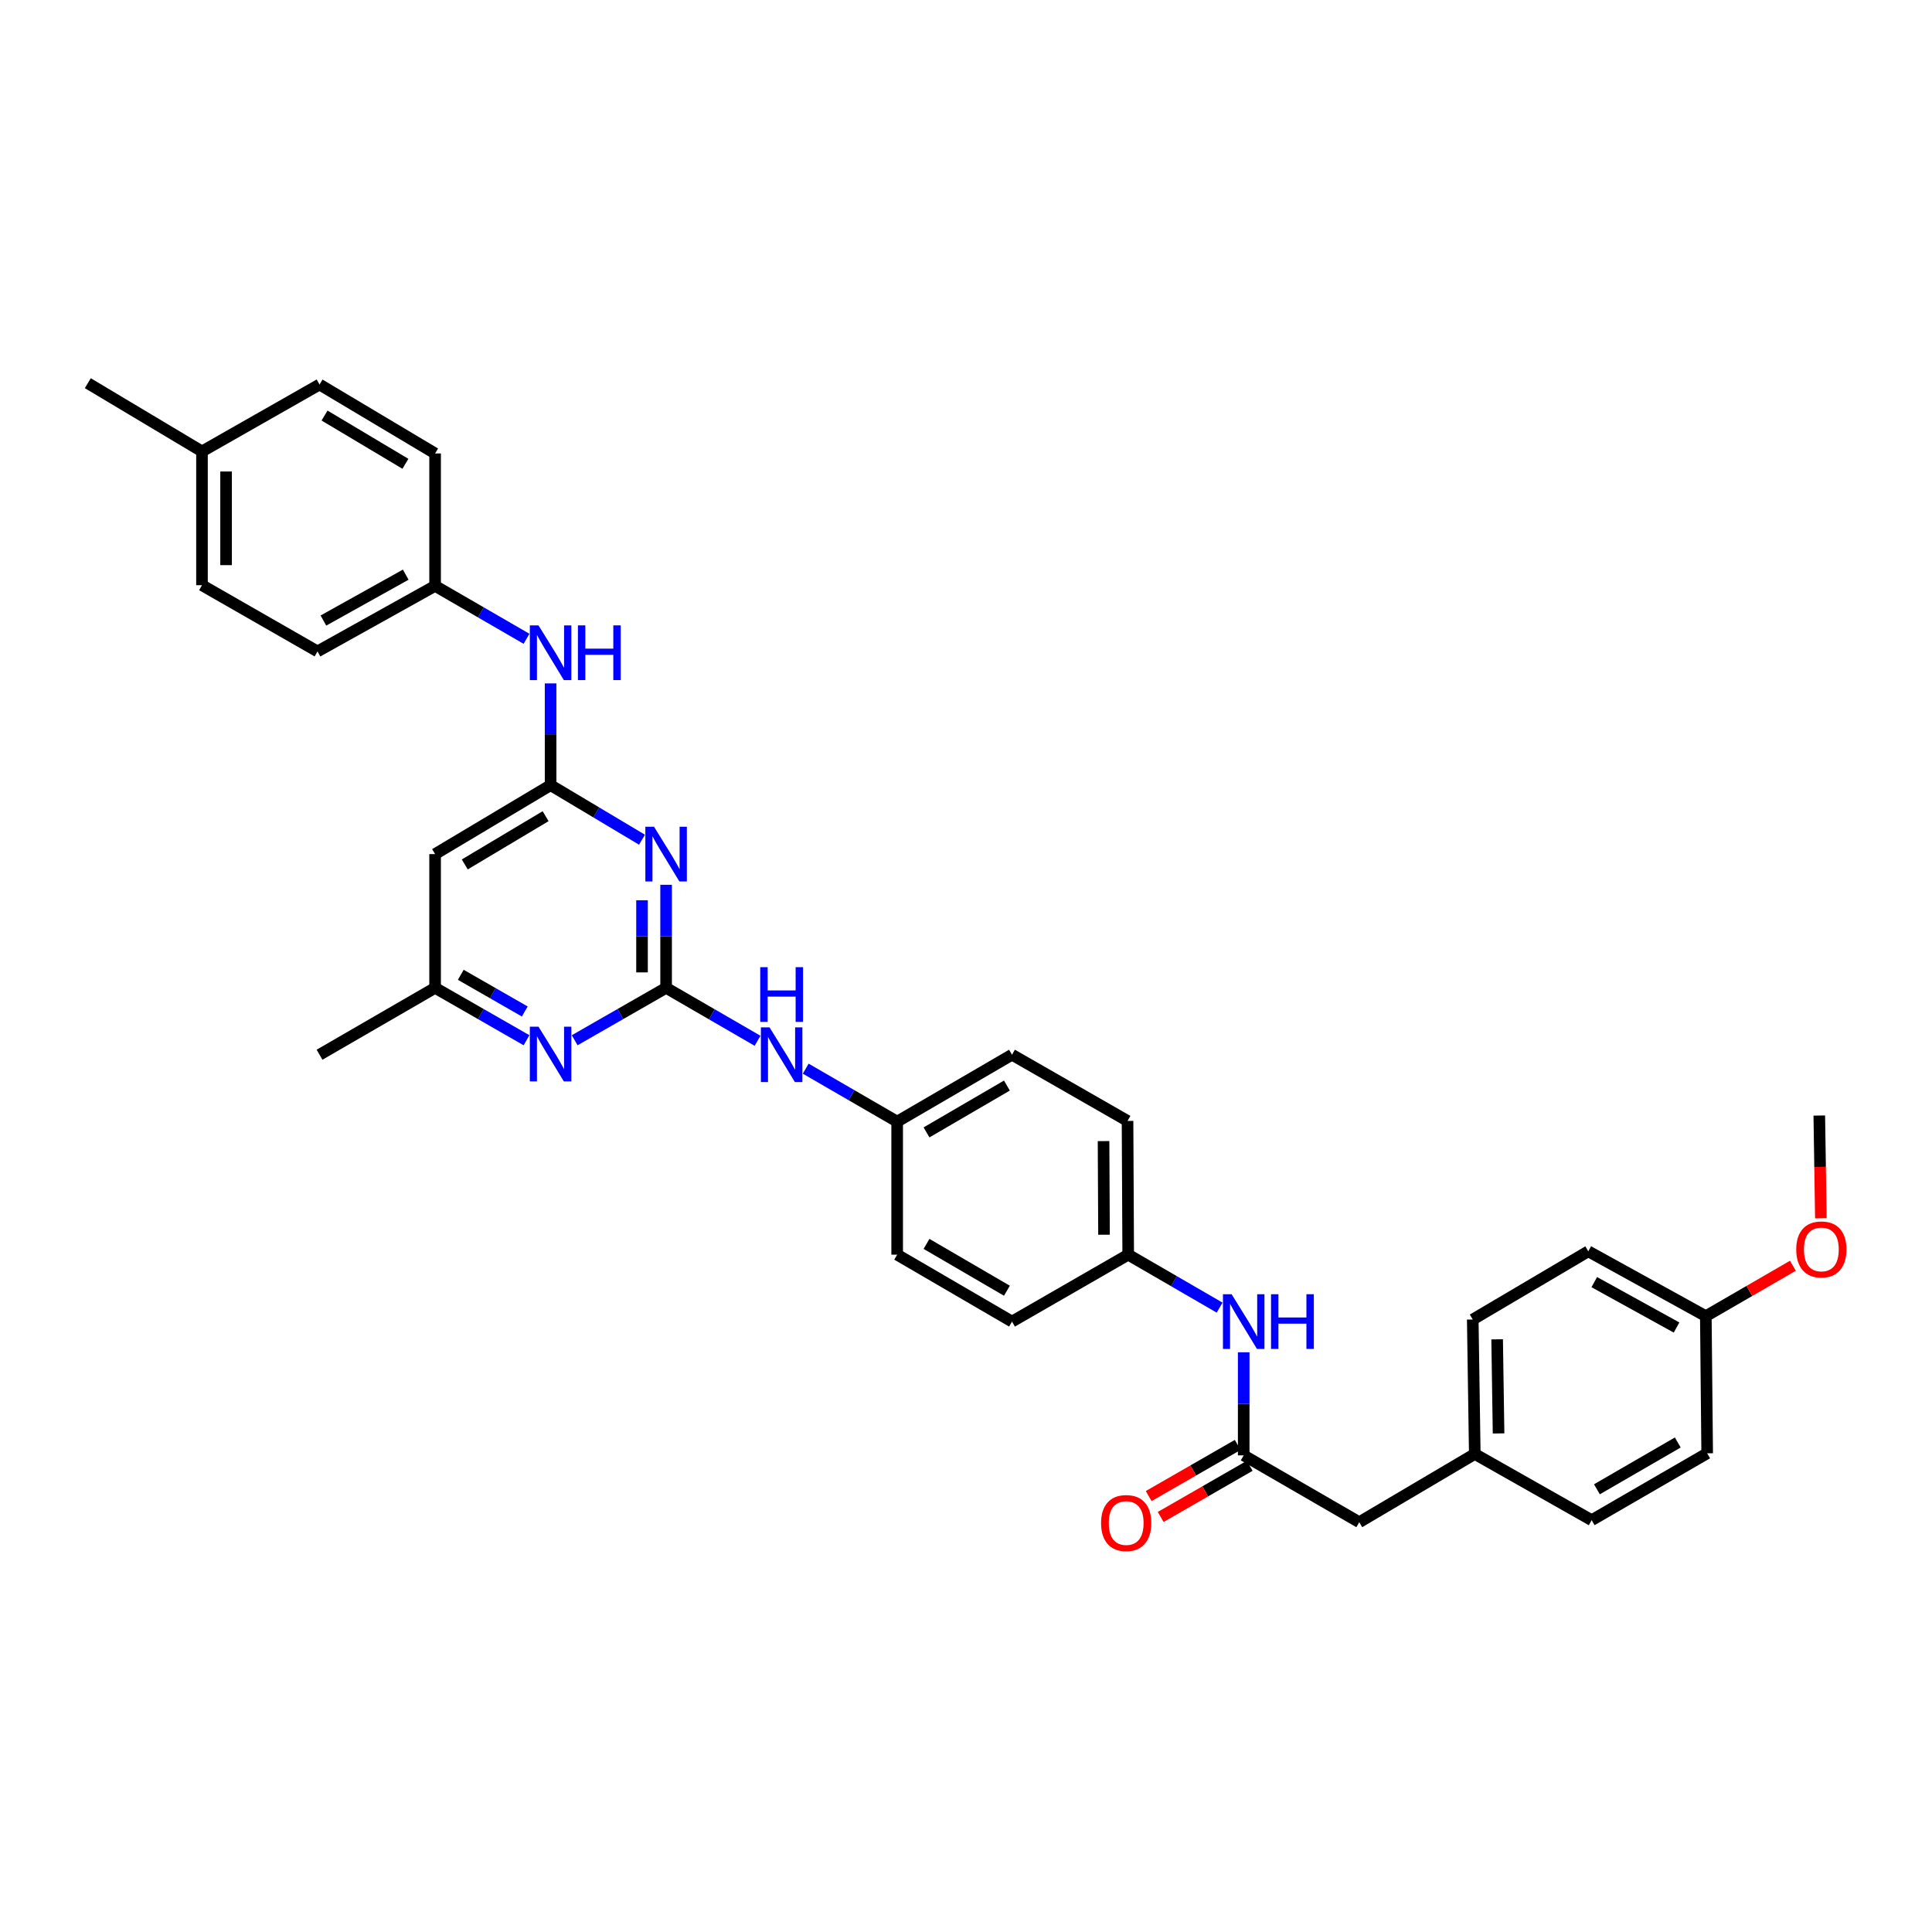 <?xml version='1.0' encoding='iso-8859-1'?>
<svg version='1.1' baseProfile='full'
              xmlns='http://www.w3.org/2000/svg'
                      xmlns:rdkit='http://www.rdkit.org/xml'
                      xmlns:xlink='http://www.w3.org/1999/xlink'
                  xml:space='preserve'
width='1000px' height='1000px' viewBox='0 0 1000 1000'>
<!-- END OF HEADER -->
<rect style='opacity:1.0;fill:#FFFFFF;stroke:none' width='1000' height='1000' x='0' y='0'> </rect>
<path class='bond-0' d='M 344.777,511.308 L 344.777,484.638' style='fill:none;fill-rule:evenodd;stroke:#000000;stroke-width:6px;stroke-linecap:butt;stroke-linejoin:miter;stroke-opacity:1' />
<path class='bond-0' d='M 344.777,484.638 L 344.777,457.968' style='fill:none;fill-rule:evenodd;stroke:#0000FF;stroke-width:6px;stroke-linecap:butt;stroke-linejoin:miter;stroke-opacity:1' />
<path class='bond-0' d='M 332.309,503.307 L 332.309,484.638' style='fill:none;fill-rule:evenodd;stroke:#000000;stroke-width:6px;stroke-linecap:butt;stroke-linejoin:miter;stroke-opacity:1' />
<path class='bond-0' d='M 332.309,484.638 L 332.309,465.969' style='fill:none;fill-rule:evenodd;stroke:#0000FF;stroke-width:6px;stroke-linecap:butt;stroke-linejoin:miter;stroke-opacity:1' />
<path class='bond-2' d='M 344.777,511.308 L 321.114,524.869' style='fill:none;fill-rule:evenodd;stroke:#000000;stroke-width:6px;stroke-linecap:butt;stroke-linejoin:miter;stroke-opacity:1' />
<path class='bond-2' d='M 321.114,524.869 L 297.45,538.431' style='fill:none;fill-rule:evenodd;stroke:#0000FF;stroke-width:6px;stroke-linecap:butt;stroke-linejoin:miter;stroke-opacity:1' />
<path class='bond-5' d='M 344.777,511.308 L 368.442,525.006' style='fill:none;fill-rule:evenodd;stroke:#000000;stroke-width:6px;stroke-linecap:butt;stroke-linejoin:miter;stroke-opacity:1' />
<path class='bond-5' d='M 368.442,525.006 L 392.106,538.703' style='fill:none;fill-rule:evenodd;stroke:#0000FF;stroke-width:6px;stroke-linecap:butt;stroke-linejoin:miter;stroke-opacity:1' />
<path class='bond-1' d='M 332.296,434.63 L 308.642,420.514' style='fill:none;fill-rule:evenodd;stroke:#0000FF;stroke-width:6px;stroke-linecap:butt;stroke-linejoin:miter;stroke-opacity:1' />
<path class='bond-1' d='M 308.642,420.514 L 284.987,406.399' style='fill:none;fill-rule:evenodd;stroke:#000000;stroke-width:6px;stroke-linecap:butt;stroke-linejoin:miter;stroke-opacity:1' />
<path class='bond-6' d='M 284.987,406.399 L 284.987,380.063' style='fill:none;fill-rule:evenodd;stroke:#000000;stroke-width:6px;stroke-linecap:butt;stroke-linejoin:miter;stroke-opacity:1' />
<path class='bond-6' d='M 284.987,380.063 L 284.987,353.728' style='fill:none;fill-rule:evenodd;stroke:#0000FF;stroke-width:6px;stroke-linecap:butt;stroke-linejoin:miter;stroke-opacity:1' />
<path class='bond-33' d='M 284.987,406.399 L 225.205,442.077' style='fill:none;fill-rule:evenodd;stroke:#000000;stroke-width:6px;stroke-linecap:butt;stroke-linejoin:miter;stroke-opacity:1' />
<path class='bond-33' d='M 282.409,422.457 L 240.561,447.432' style='fill:none;fill-rule:evenodd;stroke:#000000;stroke-width:6px;stroke-linecap:butt;stroke-linejoin:miter;stroke-opacity:1' />
<path class='bond-7' d='M 272.525,538.43 L 248.865,524.869' style='fill:none;fill-rule:evenodd;stroke:#0000FF;stroke-width:6px;stroke-linecap:butt;stroke-linejoin:miter;stroke-opacity:1' />
<path class='bond-7' d='M 248.865,524.869 L 225.205,511.308' style='fill:none;fill-rule:evenodd;stroke:#000000;stroke-width:6px;stroke-linecap:butt;stroke-linejoin:miter;stroke-opacity:1' />
<path class='bond-7' d='M 271.627,523.545 L 255.064,514.052' style='fill:none;fill-rule:evenodd;stroke:#0000FF;stroke-width:6px;stroke-linecap:butt;stroke-linejoin:miter;stroke-opacity:1' />
<path class='bond-7' d='M 255.064,514.052 L 238.502,504.559' style='fill:none;fill-rule:evenodd;stroke:#000000;stroke-width:6px;stroke-linecap:butt;stroke-linejoin:miter;stroke-opacity:1' />
<path class='bond-3' d='M 225.205,442.077 L 225.205,511.308' style='fill:none;fill-rule:evenodd;stroke:#000000;stroke-width:6px;stroke-linecap:butt;stroke-linejoin:miter;stroke-opacity:1' />
<path class='bond-4' d='M 643.739,753.293 L 643.739,726.616' style='fill:none;fill-rule:evenodd;stroke:#000000;stroke-width:6px;stroke-linecap:butt;stroke-linejoin:miter;stroke-opacity:1' />
<path class='bond-4' d='M 643.739,726.616 L 643.739,699.939' style='fill:none;fill-rule:evenodd;stroke:#0000FF;stroke-width:6px;stroke-linecap:butt;stroke-linejoin:miter;stroke-opacity:1' />
<path class='bond-9' d='M 640.634,747.888 L 617.596,761.124' style='fill:none;fill-rule:evenodd;stroke:#000000;stroke-width:6px;stroke-linecap:butt;stroke-linejoin:miter;stroke-opacity:1' />
<path class='bond-9' d='M 617.596,761.124 L 594.559,774.361' style='fill:none;fill-rule:evenodd;stroke:#FF0000;stroke-width:6px;stroke-linecap:butt;stroke-linejoin:miter;stroke-opacity:1' />
<path class='bond-9' d='M 646.845,758.698 L 623.808,771.935' style='fill:none;fill-rule:evenodd;stroke:#000000;stroke-width:6px;stroke-linecap:butt;stroke-linejoin:miter;stroke-opacity:1' />
<path class='bond-9' d='M 623.808,771.935 L 600.77,785.172' style='fill:none;fill-rule:evenodd;stroke:#FF0000;stroke-width:6px;stroke-linecap:butt;stroke-linejoin:miter;stroke-opacity:1' />
<path class='bond-10' d='M 643.739,753.293 L 703.55,787.891' style='fill:none;fill-rule:evenodd;stroke:#000000;stroke-width:6px;stroke-linecap:butt;stroke-linejoin:miter;stroke-opacity:1' />
<path class='bond-11' d='M 417.041,553.141 L 440.706,566.846' style='fill:none;fill-rule:evenodd;stroke:#0000FF;stroke-width:6px;stroke-linecap:butt;stroke-linejoin:miter;stroke-opacity:1' />
<path class='bond-11' d='M 440.706,566.846 L 464.37,580.552' style='fill:none;fill-rule:evenodd;stroke:#000000;stroke-width:6px;stroke-linecap:butt;stroke-linejoin:miter;stroke-opacity:1' />
<path class='bond-12' d='M 272.52,330.638 L 248.862,316.943' style='fill:none;fill-rule:evenodd;stroke:#0000FF;stroke-width:6px;stroke-linecap:butt;stroke-linejoin:miter;stroke-opacity:1' />
<path class='bond-12' d='M 248.862,316.943 L 225.205,303.249' style='fill:none;fill-rule:evenodd;stroke:#000000;stroke-width:6px;stroke-linecap:butt;stroke-linejoin:miter;stroke-opacity:1' />
<path class='bond-30' d='M 225.205,511.308 L 165.394,545.92' style='fill:none;fill-rule:evenodd;stroke:#000000;stroke-width:6px;stroke-linecap:butt;stroke-linejoin:miter;stroke-opacity:1' />
<path class='bond-8' d='M 631.272,676.826 L 607.614,663.121' style='fill:none;fill-rule:evenodd;stroke:#0000FF;stroke-width:6px;stroke-linecap:butt;stroke-linejoin:miter;stroke-opacity:1' />
<path class='bond-8' d='M 607.614,663.121 L 583.957,649.416' style='fill:none;fill-rule:evenodd;stroke:#000000;stroke-width:6px;stroke-linecap:butt;stroke-linejoin:miter;stroke-opacity:1' />
<path class='bond-14' d='M 703.55,787.891 L 763.346,752.572' style='fill:none;fill-rule:evenodd;stroke:#000000;stroke-width:6px;stroke-linecap:butt;stroke-linejoin:miter;stroke-opacity:1' />
<path class='bond-17' d='M 464.37,580.552 L 523.814,545.92' style='fill:none;fill-rule:evenodd;stroke:#000000;stroke-width:6px;stroke-linecap:butt;stroke-linejoin:miter;stroke-opacity:1' />
<path class='bond-17' d='M 479.563,586.13 L 521.173,561.887' style='fill:none;fill-rule:evenodd;stroke:#000000;stroke-width:6px;stroke-linecap:butt;stroke-linejoin:miter;stroke-opacity:1' />
<path class='bond-20' d='M 464.37,580.552 L 464.37,649.416' style='fill:none;fill-rule:evenodd;stroke:#000000;stroke-width:6px;stroke-linecap:butt;stroke-linejoin:miter;stroke-opacity:1' />
<path class='bond-19' d='M 225.205,303.249 L 225.205,234.711' style='fill:none;fill-rule:evenodd;stroke:#000000;stroke-width:6px;stroke-linecap:butt;stroke-linejoin:miter;stroke-opacity:1' />
<path class='bond-21' d='M 225.205,303.249 L 164.341,337.168' style='fill:none;fill-rule:evenodd;stroke:#000000;stroke-width:6px;stroke-linecap:butt;stroke-linejoin:miter;stroke-opacity:1' />
<path class='bond-21' d='M 210.006,297.446 L 167.401,321.19' style='fill:none;fill-rule:evenodd;stroke:#000000;stroke-width:6px;stroke-linecap:butt;stroke-linejoin:miter;stroke-opacity:1' />
<path class='bond-13' d='M 583.957,649.416 L 523.814,684.048' style='fill:none;fill-rule:evenodd;stroke:#000000;stroke-width:6px;stroke-linecap:butt;stroke-linejoin:miter;stroke-opacity:1' />
<path class='bond-34' d='M 583.957,649.416 L 583.61,580.185' style='fill:none;fill-rule:evenodd;stroke:#000000;stroke-width:6px;stroke-linecap:butt;stroke-linejoin:miter;stroke-opacity:1' />
<path class='bond-34' d='M 571.437,639.093 L 571.195,590.632' style='fill:none;fill-rule:evenodd;stroke:#000000;stroke-width:6px;stroke-linecap:butt;stroke-linejoin:miter;stroke-opacity:1' />
<path class='bond-23' d='M 763.346,752.572 L 823.843,786.838' style='fill:none;fill-rule:evenodd;stroke:#000000;stroke-width:6px;stroke-linecap:butt;stroke-linejoin:miter;stroke-opacity:1' />
<path class='bond-24' d='M 763.346,752.572 L 762.294,682.982' style='fill:none;fill-rule:evenodd;stroke:#000000;stroke-width:6px;stroke-linecap:butt;stroke-linejoin:miter;stroke-opacity:1' />
<path class='bond-24' d='M 775.655,741.945 L 774.918,693.232' style='fill:none;fill-rule:evenodd;stroke:#000000;stroke-width:6px;stroke-linecap:butt;stroke-linejoin:miter;stroke-opacity:1' />
<path class='bond-15' d='M 882.933,681.243 L 822.09,647.677' style='fill:none;fill-rule:evenodd;stroke:#000000;stroke-width:6px;stroke-linecap:butt;stroke-linejoin:miter;stroke-opacity:1' />
<path class='bond-15' d='M 867.784,687.125 L 825.194,663.629' style='fill:none;fill-rule:evenodd;stroke:#000000;stroke-width:6px;stroke-linecap:butt;stroke-linejoin:miter;stroke-opacity:1' />
<path class='bond-29' d='M 882.933,681.243 L 905.467,668.197' style='fill:none;fill-rule:evenodd;stroke:#000000;stroke-width:6px;stroke-linecap:butt;stroke-linejoin:miter;stroke-opacity:1' />
<path class='bond-29' d='M 905.467,668.197 L 928.002,655.151' style='fill:none;fill-rule:evenodd;stroke:#FF0000;stroke-width:6px;stroke-linecap:butt;stroke-linejoin:miter;stroke-opacity:1' />
<path class='bond-36' d='M 882.933,681.243 L 883.632,752.226' style='fill:none;fill-rule:evenodd;stroke:#000000;stroke-width:6px;stroke-linecap:butt;stroke-linejoin:miter;stroke-opacity:1' />
<path class='bond-16' d='M 104.552,233.659 L 104.552,302.903' style='fill:none;fill-rule:evenodd;stroke:#000000;stroke-width:6px;stroke-linecap:butt;stroke-linejoin:miter;stroke-opacity:1' />
<path class='bond-16' d='M 117.019,244.045 L 117.019,292.516' style='fill:none;fill-rule:evenodd;stroke:#000000;stroke-width:6px;stroke-linecap:butt;stroke-linejoin:miter;stroke-opacity:1' />
<path class='bond-31' d='M 104.552,233.659 L 45.455,198.34' style='fill:none;fill-rule:evenodd;stroke:#000000;stroke-width:6px;stroke-linecap:butt;stroke-linejoin:miter;stroke-opacity:1' />
<path class='bond-35' d='M 104.552,233.659 L 165.394,199.026' style='fill:none;fill-rule:evenodd;stroke:#000000;stroke-width:6px;stroke-linecap:butt;stroke-linejoin:miter;stroke-opacity:1' />
<path class='bond-22' d='M 523.814,545.92 L 583.61,580.185' style='fill:none;fill-rule:evenodd;stroke:#000000;stroke-width:6px;stroke-linecap:butt;stroke-linejoin:miter;stroke-opacity:1' />
<path class='bond-18' d='M 523.814,684.048 L 464.37,649.416' style='fill:none;fill-rule:evenodd;stroke:#000000;stroke-width:6px;stroke-linecap:butt;stroke-linejoin:miter;stroke-opacity:1' />
<path class='bond-18' d='M 521.173,668.081 L 479.563,643.838' style='fill:none;fill-rule:evenodd;stroke:#000000;stroke-width:6px;stroke-linecap:butt;stroke-linejoin:miter;stroke-opacity:1' />
<path class='bond-27' d='M 225.205,234.711 L 165.394,199.026' style='fill:none;fill-rule:evenodd;stroke:#000000;stroke-width:6px;stroke-linecap:butt;stroke-linejoin:miter;stroke-opacity:1' />
<path class='bond-27' d='M 209.845,240.065 L 167.978,215.086' style='fill:none;fill-rule:evenodd;stroke:#000000;stroke-width:6px;stroke-linecap:butt;stroke-linejoin:miter;stroke-opacity:1' />
<path class='bond-28' d='M 164.341,337.168 L 104.552,302.903' style='fill:none;fill-rule:evenodd;stroke:#000000;stroke-width:6px;stroke-linecap:butt;stroke-linejoin:miter;stroke-opacity:1' />
<path class='bond-25' d='M 823.843,786.838 L 883.632,752.226' style='fill:none;fill-rule:evenodd;stroke:#000000;stroke-width:6px;stroke-linecap:butt;stroke-linejoin:miter;stroke-opacity:1' />
<path class='bond-25' d='M 826.565,770.856 L 868.417,746.628' style='fill:none;fill-rule:evenodd;stroke:#000000;stroke-width:6px;stroke-linecap:butt;stroke-linejoin:miter;stroke-opacity:1' />
<path class='bond-26' d='M 762.294,682.982 L 822.09,647.677' style='fill:none;fill-rule:evenodd;stroke:#000000;stroke-width:6px;stroke-linecap:butt;stroke-linejoin:miter;stroke-opacity:1' />
<path class='bond-32' d='M 942.482,630.574 L 942.072,603.987' style='fill:none;fill-rule:evenodd;stroke:#FF0000;stroke-width:6px;stroke-linecap:butt;stroke-linejoin:miter;stroke-opacity:1' />
<path class='bond-32' d='M 942.072,603.987 L 941.663,577.401' style='fill:none;fill-rule:evenodd;stroke:#000000;stroke-width:6px;stroke-linecap:butt;stroke-linejoin:miter;stroke-opacity:1' />
<path  class='atom-1' d='M 338.517 427.917
L 347.797 442.917
Q 348.717 444.397, 350.197 447.077
Q 351.677 449.757, 351.757 449.917
L 351.757 427.917
L 355.517 427.917
L 355.517 456.237
L 351.637 456.237
L 341.677 439.837
Q 340.517 437.917, 339.277 435.717
Q 338.077 433.517, 337.717 432.837
L 337.717 456.237
L 334.037 456.237
L 334.037 427.917
L 338.517 427.917
' fill='#0000FF'/>
<path  class='atom-3' d='M 278.727 531.413
L 288.007 546.413
Q 288.927 547.893, 290.407 550.573
Q 291.887 553.253, 291.967 553.413
L 291.967 531.413
L 295.727 531.413
L 295.727 559.733
L 291.847 559.733
L 281.887 543.333
Q 280.727 541.413, 279.487 539.213
Q 278.287 537.013, 277.927 536.333
L 277.927 559.733
L 274.247 559.733
L 274.247 531.413
L 278.727 531.413
' fill='#0000FF'/>
<path  class='atom-6' d='M 398.314 531.76
L 407.594 546.76
Q 408.514 548.24, 409.994 550.92
Q 411.474 553.6, 411.554 553.76
L 411.554 531.76
L 415.314 531.76
L 415.314 560.08
L 411.434 560.08
L 401.474 543.68
Q 400.314 541.76, 399.074 539.56
Q 397.874 537.36, 397.514 536.68
L 397.514 560.08
L 393.834 560.08
L 393.834 531.76
L 398.314 531.76
' fill='#0000FF'/>
<path  class='atom-6' d='M 393.494 500.608
L 397.334 500.608
L 397.334 512.648
L 411.814 512.648
L 411.814 500.608
L 415.654 500.608
L 415.654 528.928
L 411.814 528.928
L 411.814 515.848
L 397.334 515.848
L 397.334 528.928
L 393.494 528.928
L 393.494 500.608
' fill='#0000FF'/>
<path  class='atom-7' d='M 278.727 323.694
L 288.007 338.694
Q 288.927 340.174, 290.407 342.854
Q 291.887 345.534, 291.967 345.694
L 291.967 323.694
L 295.727 323.694
L 295.727 352.014
L 291.847 352.014
L 281.887 335.614
Q 280.727 333.694, 279.487 331.494
Q 278.287 329.294, 277.927 328.614
L 277.927 352.014
L 274.247 352.014
L 274.247 323.694
L 278.727 323.694
' fill='#0000FF'/>
<path  class='atom-7' d='M 299.127 323.694
L 302.967 323.694
L 302.967 335.734
L 317.447 335.734
L 317.447 323.694
L 321.287 323.694
L 321.287 352.014
L 317.447 352.014
L 317.447 338.934
L 302.967 338.934
L 302.967 352.014
L 299.127 352.014
L 299.127 323.694
' fill='#0000FF'/>
<path  class='atom-9' d='M 637.479 669.888
L 646.759 684.888
Q 647.679 686.368, 649.159 689.048
Q 650.639 691.728, 650.719 691.888
L 650.719 669.888
L 654.479 669.888
L 654.479 698.208
L 650.599 698.208
L 640.639 681.808
Q 639.479 679.888, 638.239 677.688
Q 637.039 675.488, 636.679 674.808
L 636.679 698.208
L 632.999 698.208
L 632.999 669.888
L 637.479 669.888
' fill='#0000FF'/>
<path  class='atom-9' d='M 657.879 669.888
L 661.719 669.888
L 661.719 681.928
L 676.199 681.928
L 676.199 669.888
L 680.039 669.888
L 680.039 698.208
L 676.199 698.208
L 676.199 685.128
L 661.719 685.128
L 661.719 698.208
L 657.879 698.208
L 657.879 669.888
' fill='#0000FF'/>
<path  class='atom-10' d='M 569.911 788.324
Q 569.911 781.524, 573.271 777.724
Q 576.631 773.924, 582.911 773.924
Q 589.191 773.924, 592.551 777.724
Q 595.911 781.524, 595.911 788.324
Q 595.911 795.204, 592.511 799.124
Q 589.111 803.004, 582.911 803.004
Q 576.671 803.004, 573.271 799.124
Q 569.911 795.244, 569.911 788.324
M 582.911 799.804
Q 587.231 799.804, 589.551 796.924
Q 591.911 794.004, 591.911 788.324
Q 591.911 782.764, 589.551 779.964
Q 587.231 777.124, 582.911 777.124
Q 578.591 777.124, 576.231 779.924
Q 573.911 782.724, 573.911 788.324
Q 573.911 794.044, 576.231 796.924
Q 578.591 799.804, 582.911 799.804
' fill='#FF0000'/>
<path  class='atom-30' d='M 929.729 646.704
Q 929.729 639.904, 933.089 636.104
Q 936.449 632.304, 942.729 632.304
Q 949.009 632.304, 952.369 636.104
Q 955.729 639.904, 955.729 646.704
Q 955.729 653.584, 952.329 657.504
Q 948.929 661.384, 942.729 661.384
Q 936.489 661.384, 933.089 657.504
Q 929.729 653.624, 929.729 646.704
M 942.729 658.184
Q 947.049 658.184, 949.369 655.304
Q 951.729 652.384, 951.729 646.704
Q 951.729 641.144, 949.369 638.344
Q 947.049 635.504, 942.729 635.504
Q 938.409 635.504, 936.049 638.304
Q 933.729 641.104, 933.729 646.704
Q 933.729 652.424, 936.049 655.304
Q 938.409 658.184, 942.729 658.184
' fill='#FF0000'/>
</svg>
